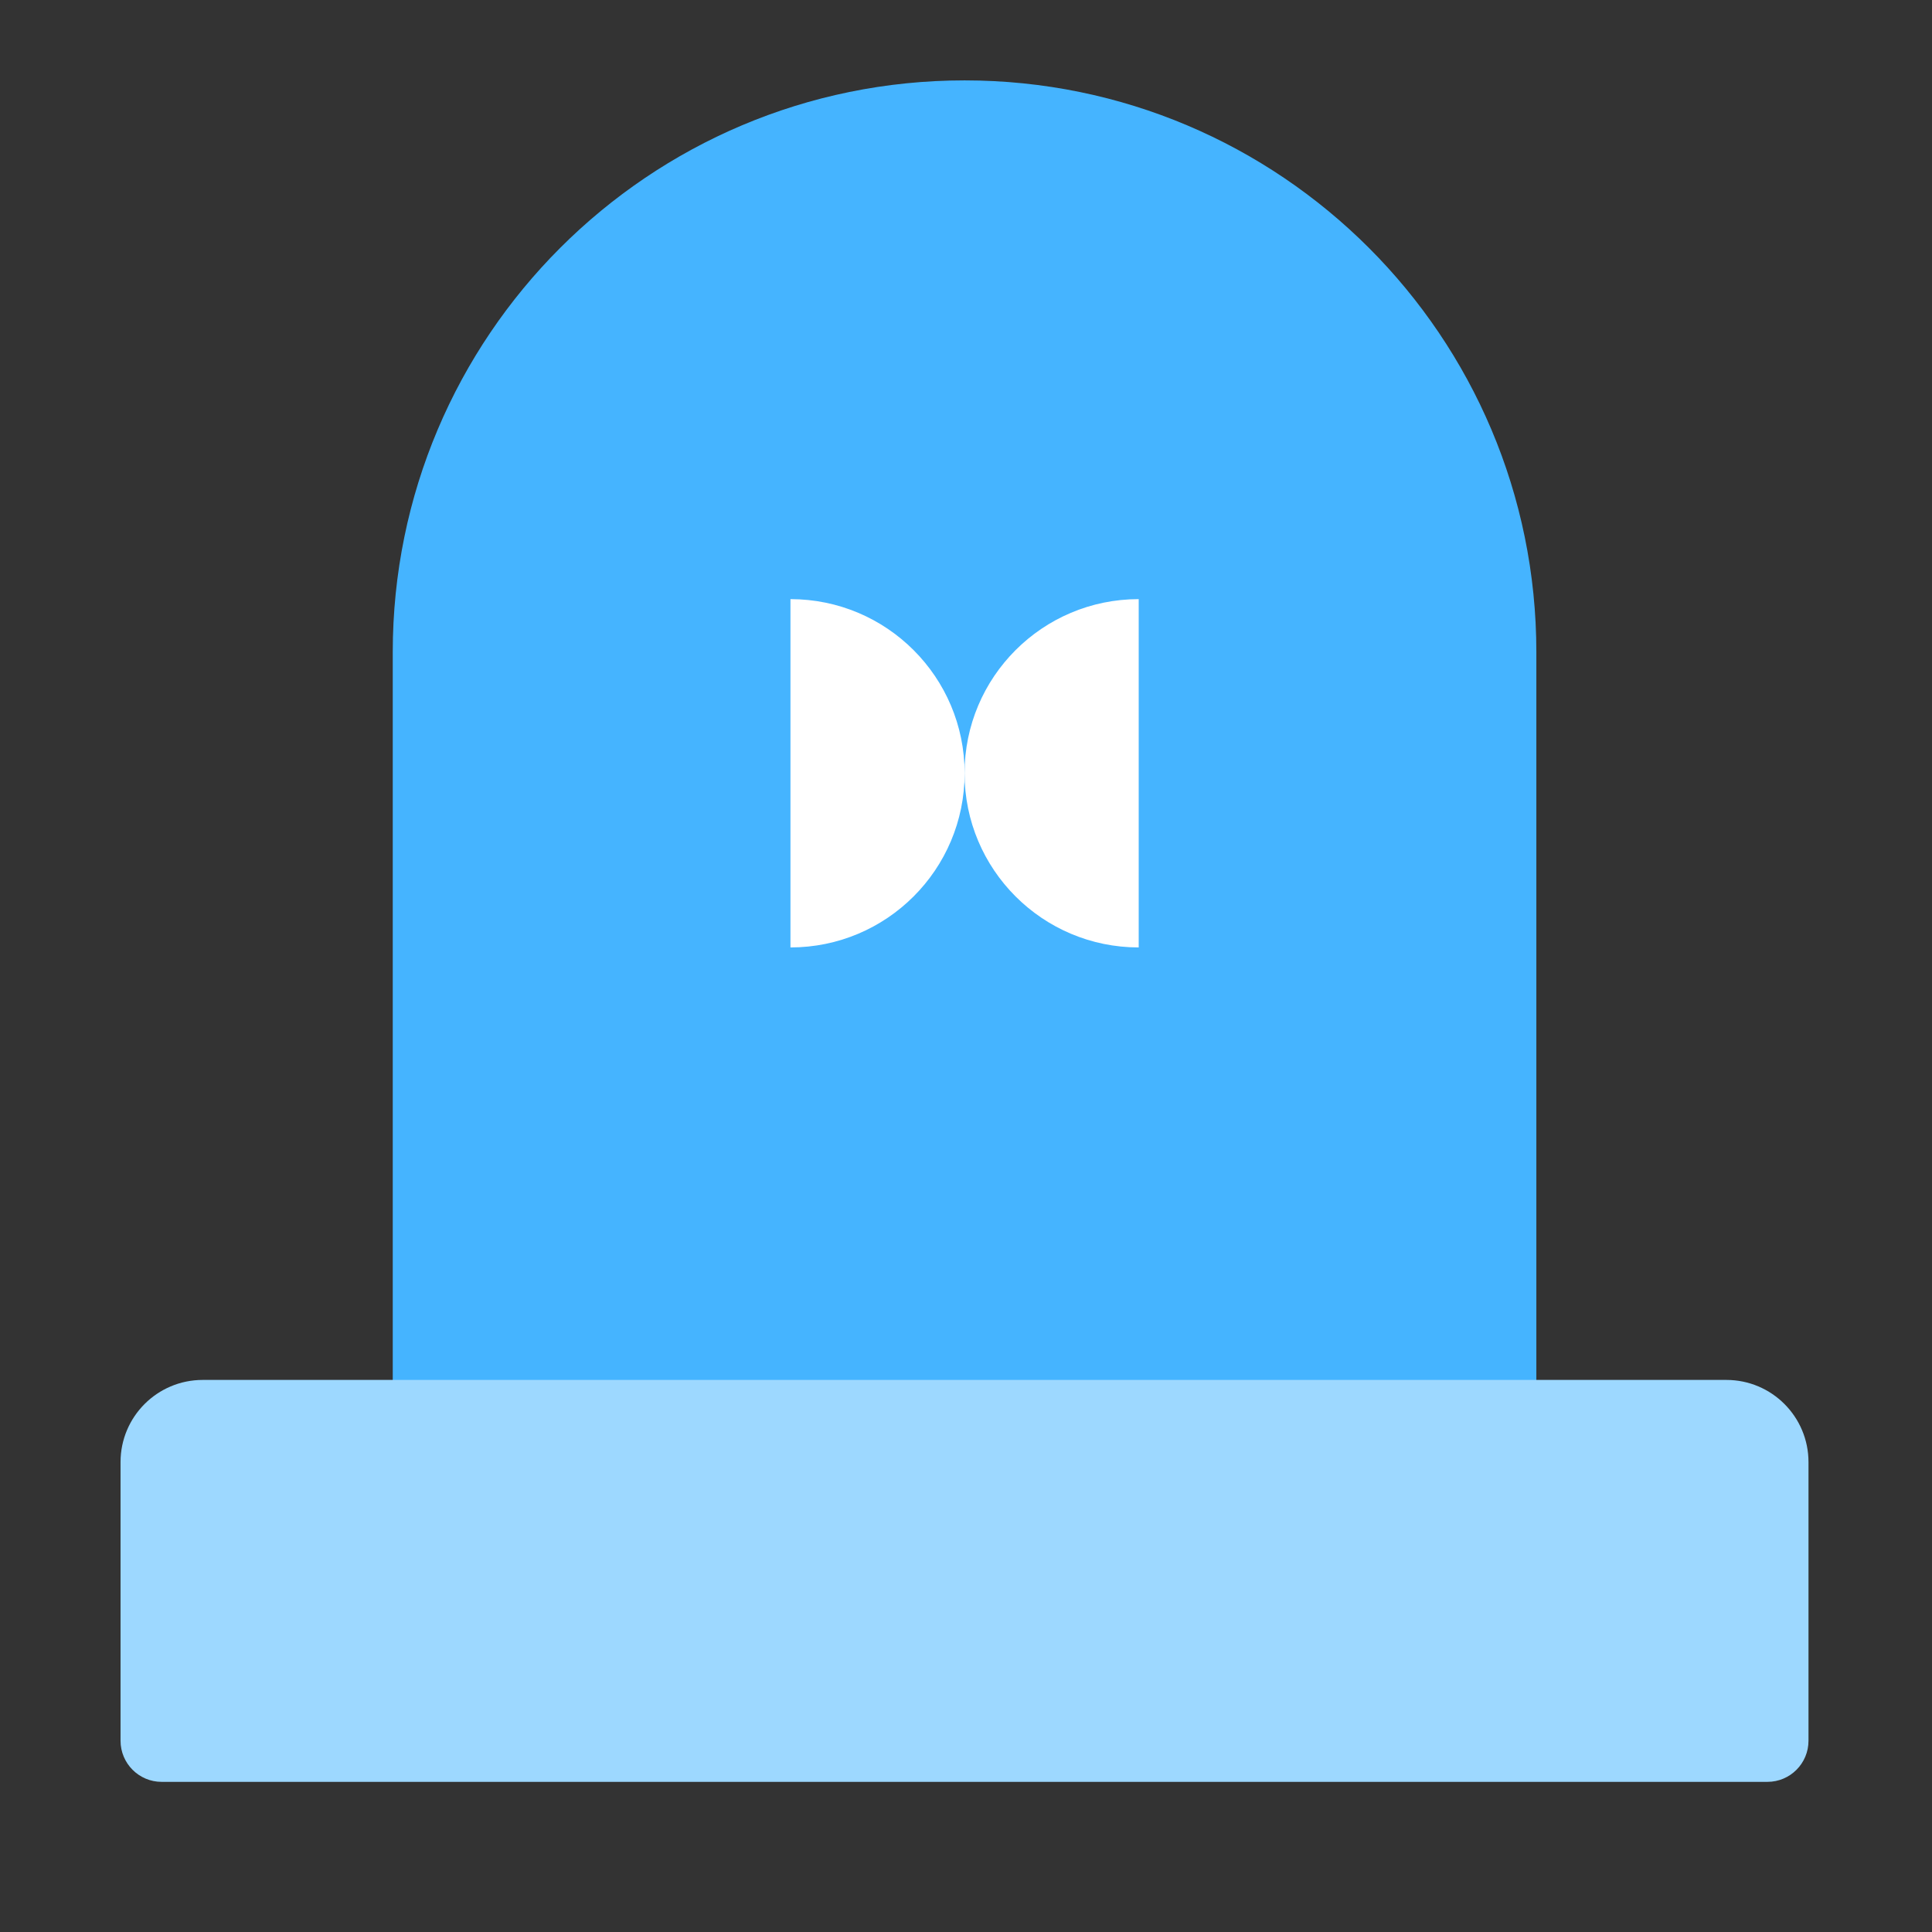 <svg width="28" height="28" viewBox="0 0 28 28" fill="none" xmlns="http://www.w3.org/2000/svg">
<rect x="0" y="0" width="28" height="28" fill="#333333" stroke="none"/>
<path d="M13.979 1.165C18.556 1.165 22.266 4.875 22.266 9.452V22.794H5.692V9.452C5.692 4.875 9.402 1.165 13.979 1.165Z" fill="#45B4FF"/>
<path d="M25.02 19.999H2.938C2.28 19.999 1.747 20.532 1.747 21.19V25.228C1.747 25.557 2.014 25.824 2.342 25.824H25.615C25.944 25.824 26.21 25.557 26.21 25.228V21.19C26.21 20.532 25.677 19.999 25.02 19.999Z" fill="#9DD8FF"/>
<path d="M16.503 13.731C15.109 13.731 13.979 12.601 13.979 11.207C13.979 9.813 15.109 8.683 16.503 8.683V13.738V13.731Z" fill="white"/>
<path d="M11.456 8.683C12.85 8.683 13.98 9.813 13.98 11.207C13.98 12.601 12.85 13.731 11.456 13.731V8.676V8.683Z" fill="white"/>
</svg>
